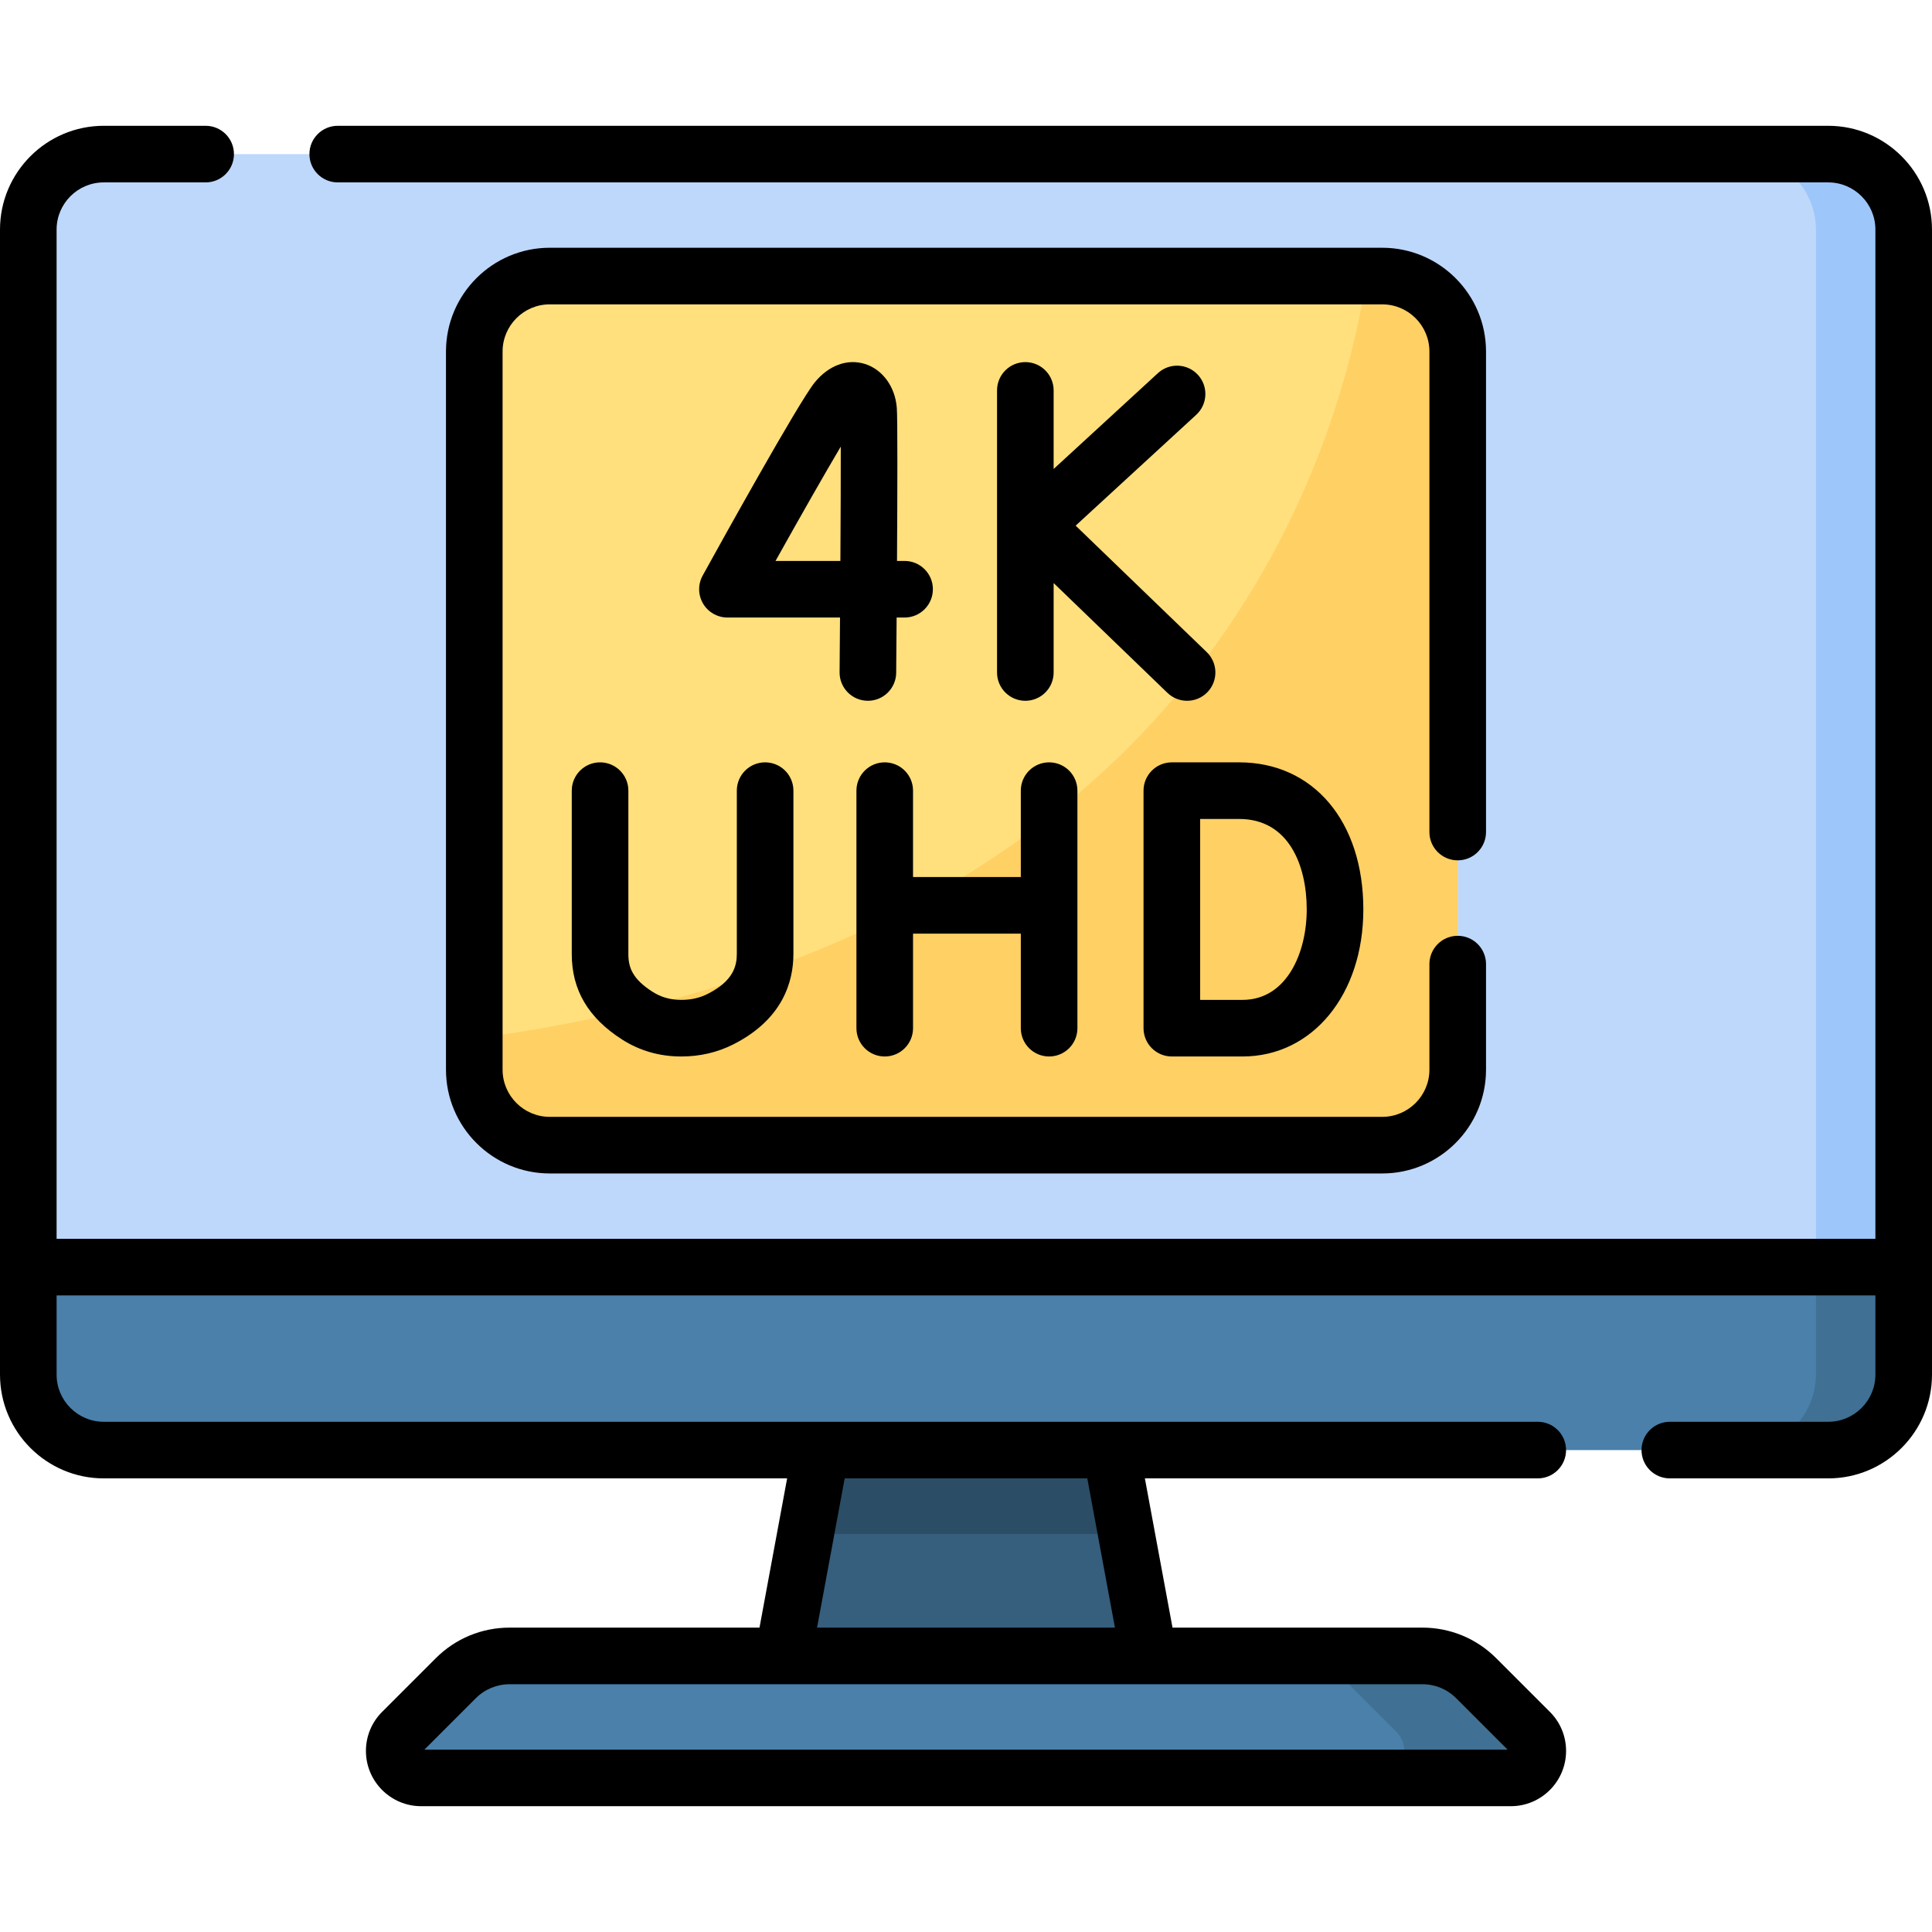 <svg id="Capa_1" enable-background="new 0 0 512 512" height="512" viewBox="0 0 512 512" width="512" xmlns="http://www.w3.org/2000/svg"><g><g><path d="m294.386 384.288h-76.772l-10.102 54.549h96.976z" fill="#365e7d"/></g><g><path d="m298.502 406.512-4.116-22.224h-76.772l-4.116 22.224z" fill="#2b4d66"/></g><g><path d="m376.932 438.837h-241.864c-5.358 0-10.497 2.129-14.286 5.917l-14.214 14.214c-1.34 1.34-2.092 3.156-2.092 5.051 0 3.945 3.198 7.143 7.143 7.143h288.763c3.945 0 7.143-3.198 7.143-7.143 0-1.894-.753-3.711-2.092-5.051l-14.214-14.214c-3.79-3.788-8.928-5.917-14.287-5.917z" fill="#4a80aa"/></g><g><path d="m405.432 458.969-14.214-14.214c-3.789-3.789-8.928-5.917-14.286-5.917h-35.356c5.358 0 10.497 2.129 14.286 5.917l14.214 14.214c1.34 1.34 2.092 3.156 2.092 5.051 0 3.945-3.198 7.143-7.143 7.143h35.356c3.945 0 7.143-3.198 7.143-7.143 0-1.895-.752-3.712-2.092-5.051z" fill="#407093"/></g><g><path d="m484.5 384.288h-457c-11.046 0-20-8.954-20-20v-28.488h497v28.488c0 11.046-8.954 20-20 20z" fill="#4a80aa"/></g><g><path d="m7.5 335.801v-274.968c0-11.046 8.954-20 20-20h457c11.046 0 20 8.954 20 20v274.967h-497z" fill="#bed8fb"/></g><g><path d="m481.266 335.801v28.285c0 11.158-9.045 20.203-20.203 20.203h23.234c11.158 0 20.203-9.045 20.203-20.203v-28.285z" fill="#407093"/></g><g><path d="m484.297 40.833h-23.234c11.158 0 20.203 9.045 20.203 20.203v274.764h23.234v-274.764c0-11.157-9.045-20.203-20.203-20.203z" fill="#9dc6fb"/></g><g><g><path d="m125.689 283.475v-190.317c0-11.046 8.954-20 20-20h220.622c11.046 0 20 8.954 20 20v190.317c0 11.046-8.954 20-20 20h-220.622c-11.046 0-20-8.954-20-20z" fill="#ffe07d"/></g><g><path d="m386.311 283.272v-189.91c0-11.158-9.045-20.203-20.203-20.203h-3.894c-7.55 49.014-45.533 176.728-236.525 202.083v8.031c0 11.158 9.045 20.203 20.203 20.203h220.215c11.159-.001 20.204-9.046 20.204-20.204z" fill="#ffd064"/></g></g><g><path d="m484.5 33.338h-395c-4.142 0-7.5 3.358-7.5 7.5s3.358 7.5 7.5 7.5h395c6.893 0 12.5 5.607 12.5 12.5v267.463h-482v-267.463c0-6.893 5.607-12.5 12.5-12.5h27c4.142 0 7.5-3.358 7.5-7.5s-3.358-7.5-7.5-7.5h-27c-15.164 0-27.5 12.336-27.5 27.5v303.45c0 15.164 12.336 27.5 27.5 27.5h181.098l-7.324 39.549h-66.206c-7.4 0-14.357 2.882-19.589 8.114l-14.214 14.214c-2.766 2.766-4.289 6.443-4.289 10.354 0 8.074 6.569 14.643 14.643 14.643h288.763c8.074 0 14.643-6.569 14.643-14.643 0-3.909-1.522-7.586-4.289-10.354l-14.214-14.213c-5.231-5.233-12.188-8.115-19.589-8.115h-66.205l-7.325-39.549h104.117c4.143 0 7.5-3.358 7.5-7.5s-3.357-7.5-7.5-7.5h-380.02c-6.893 0-12.5-5.607-12.5-12.5v-20.987h482v20.987c0 6.893-5.607 12.5-12.5 12.5h-41.98c-4.143 0-7.5 3.358-7.5 7.5s3.357 7.5 7.5 7.5h41.98c15.163 0 27.5-12.336 27.5-27.5v-303.45c0-15.164-12.337-27.5-27.5-27.5zm-98.585 416.72 13.604 13.604h-287.039l13.604-13.604c2.399-2.399 5.59-3.721 8.983-3.721h241.865c3.394 0 6.584 1.321 8.983 3.721zm-90.444-18.721h-78.943l7.324-39.549h64.294z"/><path d="m386.31 227.998c4.143 0 7.5-3.358 7.5-7.5v-127.34c0-15.164-12.337-27.5-27.5-27.5h-220.62c-15.164 0-27.5 12.336-27.5 27.5v190.32c0 15.164 12.336 27.5 27.5 27.5h220.62c15.163 0 27.5-12.336 27.5-27.5v-27.98c0-4.142-3.357-7.5-7.5-7.5s-7.5 3.358-7.5 7.5v27.98c0 6.893-5.607 12.5-12.5 12.5h-220.62c-6.893 0-12.5-5.607-12.5-12.5v-190.32c0-6.893 5.607-12.5 12.5-12.5h220.62c6.893 0 12.5 5.607 12.5 12.5v127.34c0 4.142 3.357 7.5 7.5 7.5z"/><path d="m278.026 279.979c4.143 0 7.5-3.358 7.5-7.5v-62.949c0-4.142-3.357-7.5-7.5-7.5s-7.5 3.358-7.5 7.5v22.895h-28.562v-22.895c0-4.142-3.358-7.5-7.5-7.5s-7.5 3.358-7.5 7.5v62.949c0 4.142 3.358 7.5 7.5 7.5s7.5-3.358 7.5-7.5v-25.054h28.562v25.054c0 4.142 3.358 7.5 7.5 7.5z"/><path d="m310.549 279.979h18.715c18.562 0 32.034-16.391 32.034-38.975 0-23.312-13.229-38.974-32.921-38.974h-17.828c-4.143 0-7.5 3.358-7.5 7.5v62.949c0 4.142 3.357 7.5 7.5 7.5zm7.5-62.948h10.328c13.213 0 17.921 12.384 17.921 23.974 0 11.547-5.33 23.975-17.034 23.975h-11.215z"/><path d="m159.024 202.031c-4.142 0-7.5 3.358-7.5 7.5v43.316c0 9.497 4.363 16.9 13.337 22.635 4.66 2.977 9.919 4.49 15.63 4.498h.048c4.923 0 9.545-1.07 13.734-3.181 13.216-6.656 15.99-16.724 15.99-23.998v-43.27c0-4.142-3.358-7.5-7.5-7.5s-7.5 3.358-7.5 7.5v43.27c0 3.122-.879 7.147-7.738 10.601-2.107 1.062-4.392 1.578-6.986 1.578-.009 0-.019 0-.028 0-2.851-.004-5.329-.703-7.575-2.139-5.323-3.401-6.414-6.455-6.414-9.994v-43.316c.002-4.143-3.355-7.5-7.498-7.5z"/><path d="m314.589 185.715c1.965 0 3.927-.767 5.398-2.292 2.876-2.981 2.791-7.729-.19-10.605l-34.741-33.517 31.955-29.373c3.05-2.803 3.25-7.547.446-10.597-2.802-3.049-7.547-3.249-10.597-.446l-27.636 25.402v-20.824c0-4.142-3.357-7.5-7.5-7.5s-7.5 3.358-7.5 7.5v74.752c0 4.142 3.357 7.5 7.5 7.5s7.5-3.358 7.5-7.5v-23.698l30.158 29.095c1.456 1.405 3.333 2.103 5.207 2.103z"/><path d="m229.935 185.715h.066c4.111 0 7.463-3.315 7.498-7.436.023-2.688.068-8.032.117-14.627h2.109c4.142 0 7.5-3.358 7.5-7.5s-3.358-7.5-7.5-7.5h-2.008c.107-18.168.168-37.946-.056-40.631-.465-5.583-3.793-10.127-8.478-11.579-4.637-1.438-9.592.392-13.258 4.89-4.31 5.288-25.504 43.576-29.708 51.197-1.282 2.323-1.241 5.151.108 7.436s3.805 3.687 6.458 3.687h29.832c-.037 5.136-.076 10.07-.114 14.498-.038 4.142 3.291 7.529 7.434 7.565zm-24.412-37.062c6.569-11.766 13.016-23.091 17.291-30.3.012 7.514-.033 18.7-.101 30.3z"/></g></g></svg>
